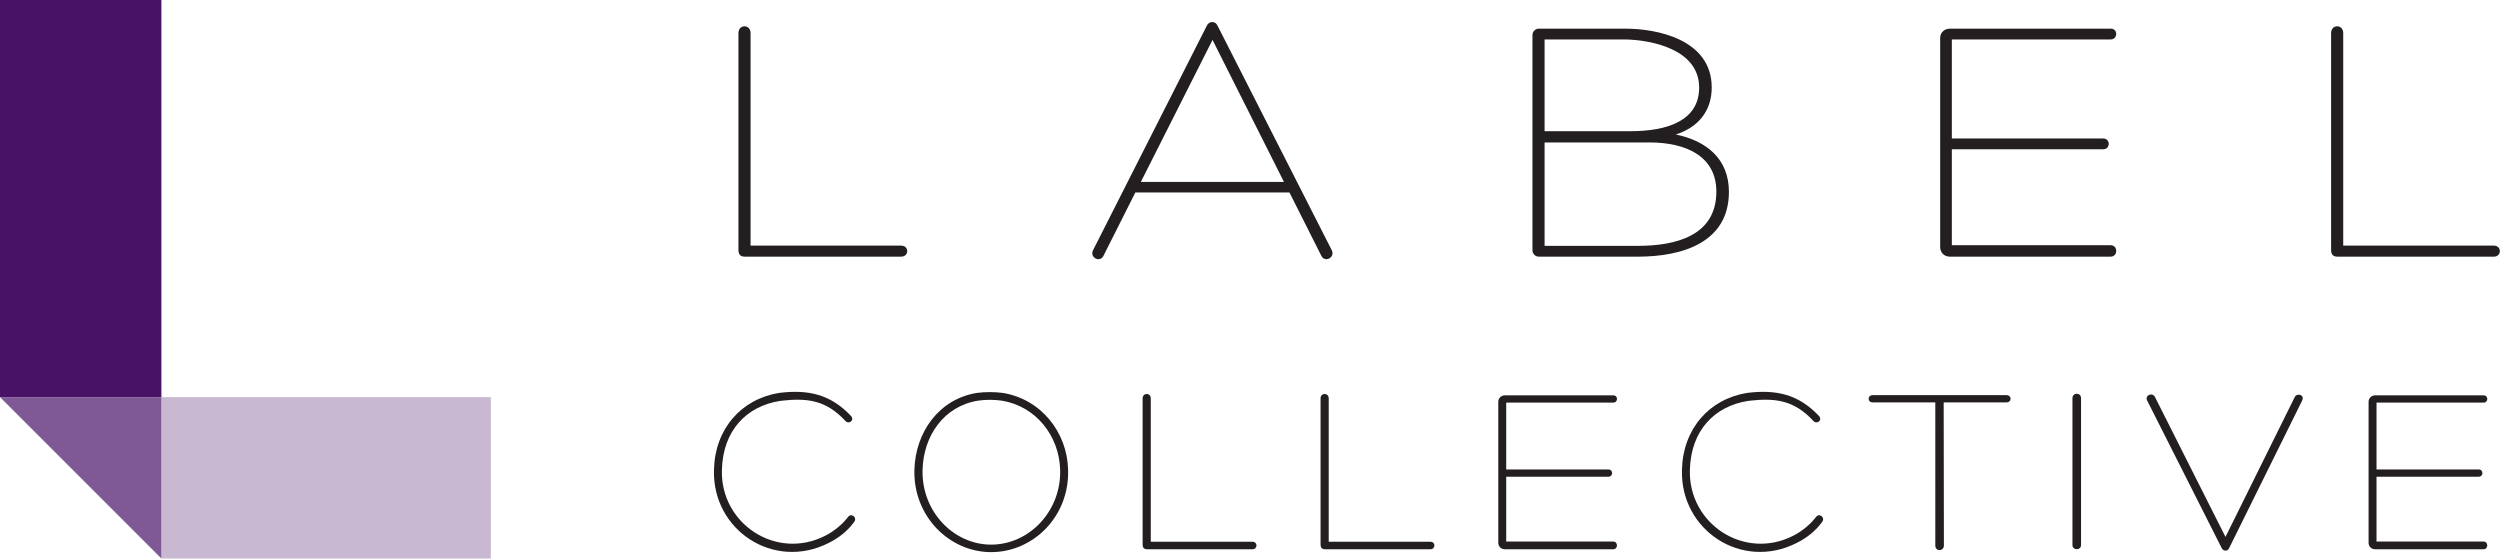 <?xml version="1.0" encoding="utf-8"?>
<!-- Generator: Adobe Illustrator 27.7.0, SVG Export Plug-In . SVG Version: 6.00 Build 0)  -->
<svg version="1.1" id="Layer_1" xmlns="http://www.w3.org/2000/svg" xmlns:xlink="http://www.w3.org/1999/xlink" x="0px" y="0px"
	 viewBox="0 0 1133.8 253.3" style="enable-background:new 0 0 1133.8 253.3;" xml:space="preserve">
<style type="text/css">
	.st0{fill:#481267;}
	.st1{opacity:0.7;fill:#481267;}
	.st2{fill:#C8B8D1;}
	.st3{fill:#7F5995;}
	.st4{fill:#231F20;}
</style>
<rect class="st0" width="73.2" height="180.1"/>
<polygon class="st1" points="73.2,253.3 73.2,253.3 73,253.1 "/>
<rect x="73.2" y="180.1" class="st2" width="149.4" height="73.2"/>
<polygon class="st3" points="0,180.1 73,253.1 73.2,253.3 73.2,180.1 "/>
<g>
	<path class="st4" d="M337.8,116.4c-2.1,0-2.9-1.1-2.9-3.1V15c0-4.1,5.5-4.1,5.5,0v96.4h68.3c3.7,0,3.6,5,0,5H337.8z"/>
	<path class="st4" d="M514.9,87.3l-14.5,28.8c-1.6,3.1-6.3,0.7-4.7-2.6l51.7-102c0.5-1,1.5-1.5,2.4-1.5c1,0,1.8,0.5,2.3,1.5
		l51.9,102c1.6,3.3-3.1,5.7-4.7,2.6l-14.5-28.8H514.9z M549.9,18.1l-32.5,64.4h64.9L549.9,18.1z"/>
	<path class="st4" d="M742.8,116.4c-15,0-29.9,0-44.9,0c-1.6,0-2.9-1.3-2.9-2.9c0-32.5,0-65,0-97.6c0-1.6,1.3-2.9,2.9-2.9h39.4
		c13.8,0,39,4.7,39,26.7c0,10.4-5.9,18-16.3,21.3c13.7,2.8,24.1,10.9,24.1,26C784.1,110.1,762.8,116.4,742.8,116.4z M700.5,17.9
		v41.6h38.9c16.7,0,31.2-4.7,31.2-19.8c0-17.6-22.3-21.6-33.3-21.8H700.5z M700.5,64.7v46.8c14,0,28.1,0,42.3,0
		c17.1,0,35.6-4.5,35.6-24.6c0-15.9-13.5-22.3-30.4-22.3h-8.6H700.5z"/>
	<path class="st4" d="M885.3,111.2h71.9c3.4,0,3.4,5.2,0,5.2h-72.9c-2.6,0-4.4-1.9-4.4-4.4V17.2c0-2.3,1.8-4.2,4.4-4.2h73
		c3.3,0,3.3,4.9-0.2,4.9h-71.9v44.9h68.6c3.4,0,3.4,4.9,0,4.9h-68.6V111.2z"/>
	<path class="st4" d="M1060.1,116.4c-2.1,0-2.9-1.1-2.9-3.1V15c0-4.1,5.5-4.1,5.5,0v96.4h68.3c3.7,0,3.6,5,0,5H1060.1z"/>
</g>
<g>
	<path class="st4" d="M375.7,246.3c-24.8,12.5-52.7-5.8-51.9-33.2c0.4-18.5,12.3-32.1,29.5-34.9c12.9-1.6,23.2,0.4,32.7,10.5
		c1.6,2-1,3.9-2.6,2.2c-8.9-9.6-17.5-10.5-29.5-9.1c-15.5,2.4-26.1,13.6-26.5,31.4c-0.7,24.2,24.5,41.1,46.8,29.8
		c3.9-2,7.6-4.9,10.3-8.4c1.5-2.2,4.4,0,2.9,2.1C384.4,240.8,380.4,244,375.7,246.3z"/>
	<path class="st4" d="M414.7,213c0.5-17,11.1-32,28.3-34.8c3.8-0.5,8-0.5,11.8,0C472.1,181,484,196,484.4,213
		c0.7,21.2-15.8,37.4-34.9,37.4C430.6,250.4,414.1,234.2,414.7,213z M418.4,213.1c-0.5,18.9,14.1,33.9,31.1,33.9
		c17.1,0,31.8-15,31.3-33.9c-0.4-15.4-11-28.9-26.5-31.4c-3.5-0.5-7.2-0.5-10.7,0C428,184.2,418.8,197.7,418.4,213.1z"/>
	<path class="st4" d="M520.2,249.1c-1.4,0-2-0.8-2-2.1v-66.3c0-2.7,3.7-2.7,3.7,0v65H568c2.5,0,2.4,3.4,0,3.4H520.2z"/>
	<path class="st4" d="M600.9,249.1c-1.4,0-2-0.8-2-2.1v-66.3c0-2.7,3.7-2.7,3.7,0v65h46.1c2.5,0,2.4,3.4,0,3.4H600.9z"/>
	<path class="st4" d="M683.1,245.6h48.5c2.3,0,2.3,3.5,0,3.5h-49.1c-1.8,0-3-1.3-3-3v-63.9c0-1.5,1.2-2.9,3-2.9h49.2
		c2.2,0,2.2,3.3-0.1,3.3h-48.5v30.3h46.3c2.3,0,2.3,3.3,0,3.3h-46.3V245.6z"/>
	<path class="st4" d="M814.7,246.3c-24.8,12.5-52.7-5.8-51.9-33.2c0.4-18.5,12.3-32.1,29.5-34.9c12.9-1.6,23.2,0.4,32.7,10.5
		c1.6,2-1,3.9-2.6,2.2c-8.9-9.6-17.5-10.5-29.5-9.1c-15.5,2.4-26.1,13.6-26.5,31.4c-0.7,24.2,24.5,41.1,46.8,29.8
		c3.9-2,7.6-4.9,10.3-8.4c1.5-2.2,4.4,0,2.9,2.1C823.4,240.8,819.4,244,814.7,246.3z"/>
	<path class="st4" d="M909.9,179.2c2.6,0,2.6,3.3,0,3.3h-28.4l0.1,64.9c0,1.4-1.1,2.1-2,2.1c-0.9,0-1.9-0.7-1.9-2.1v-64.9h-28.3
		c-2.6,0-2.6-3.3,0-3.3C869.5,179.2,889.7,179.2,909.9,179.2z"/>
	<path class="st4" d="M939.9,180.6c0-2.7,3.9-2.7,3.9,0v66.6c0,2.5-3.9,2.5-3.9,0V180.6z"/>
	<path class="st4" d="M973.7,181.5c-1-2.3,2.6-3.8,3.7-1.3l31.9,63.3l31.3-63.2c0.9-2.3,4.7-1.4,3.5,1.3l-33.2,67.1
		c-0.7,1.3-2.3,1.4-3.2,0.1L973.7,181.5z"/>
	<path class="st4" d="M1077.8,245.6h48.5c2.3,0,2.3,3.5,0,3.5h-49.1c-1.8,0-3-1.3-3-3v-63.9c0-1.5,1.2-2.9,3-2.9h49.2
		c2.2,0,2.2,3.3-0.1,3.3h-48.5v30.3h46.3c2.3,0,2.3,3.3,0,3.3h-46.3V245.6z"/>
</g>
</svg>
